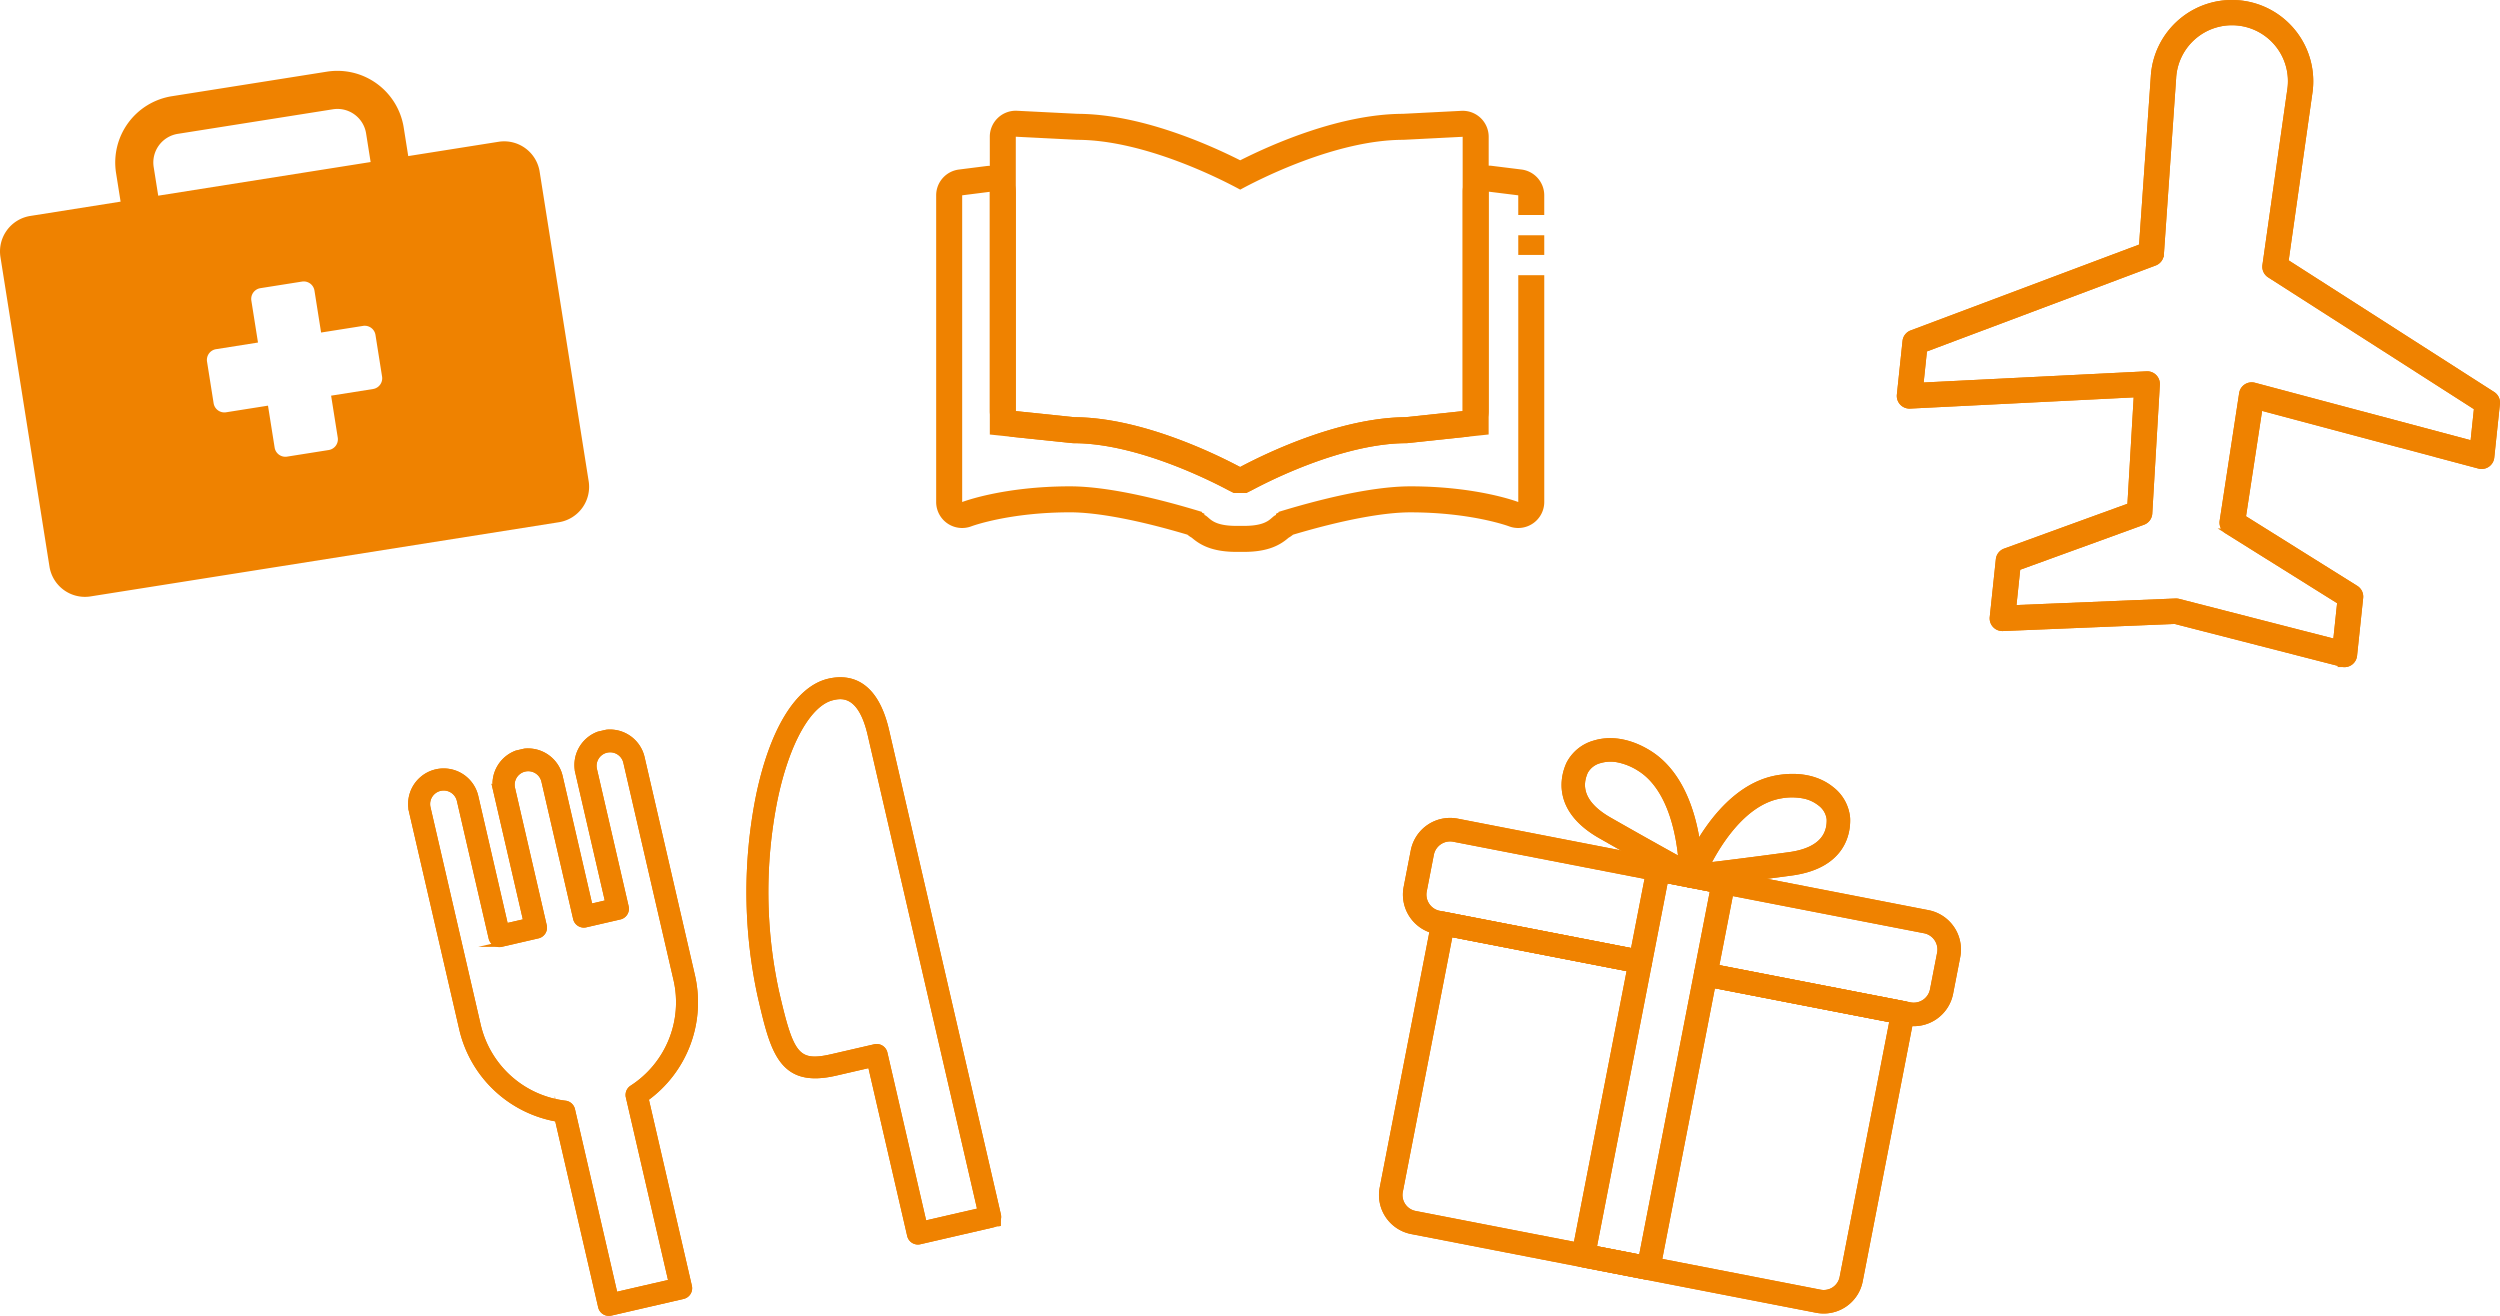 <svg xmlns="http://www.w3.org/2000/svg" xmlns:xlink="http://www.w3.org/1999/xlink" viewBox="0 0 476.032 250.56"><defs><style>.a{fill:none;}.b{clip-path:url(#a);}.c,.e,.f,.h,.i,.k,.l{fill:#ef8200;}.d{clip-path:url(#b);}.e,.f,.h,.i,.k,.l{stroke:#ef8200;}.e{stroke-miterlimit:4.002;}.e,.f{stroke-width:1px;}.f{stroke-miterlimit:10.005;}.g{clip-path:url(#c);}.h,.i{stroke-width:2px;}.i{stroke-miterlimit:10;}.j{clip-path:url(#d);}.l{stroke-miterlimit:10;}.m{clip-path:url(#e);}</style><clipPath id="a" transform="translate(-3.848 -3.781)"><rect class="a" x="6.529" y="19.199" width="103.949" height="91.649" transform="translate(-9.452 9.953) rotate(-9)"/></clipPath><clipPath id="b" transform="translate(-3.848 -3.781)"><rect class="a" x="344.086" y="-5.323" width="153.916" height="142.686" transform="translate(311.202 477.81) rotate(-83.976)"/></clipPath><clipPath id="c" transform="translate(-3.848 -3.781)"><rect class="a" x="238.592" y="121.173" width="159.17" height="146.371" transform="translate(66.679 469.604) rotate(-79)"/></clipPath><clipPath id="d" transform="translate(-3.848 -3.781)"><rect class="a" x="91.221" y="139.94" width="92.673" height="108.972" transform="translate(-40.211 35.927) rotate(-13)"/></clipPath><clipPath id="e" transform="translate(-3.848 -3.781)"><rect class="a" x="182.106" y="24.866" width="115.788" height="84"/></clipPath></defs><g class="b"><path class="c" d="M98.778,30.778,81.582,33.502l-.865-5.458a12.789,12.789,0,0,0-14.612-10.619L36.564,22.104a12.788,12.788,0,0,0-10.618,14.615l.865,5.458L9.618,44.9a6.839,6.839,0,0,0-5.685,7.822l9.335,58.939a6.839,6.839,0,0,0,7.825,5.685l89.161-14.122a6.839,6.839,0,0,0,5.685-7.825L106.603,36.46a6.839,6.839,0,0,0-7.824-5.682M76.599,75.486a2.071,2.071,0,0,1-1.722,2.37L66.896,79.12,68.16,87.102a2.071,2.071,0,0,1-1.722,2.37l-7.927,1.256a2.071,2.071,0,0,1-2.369-1.722l-1.265-7.984-7.982,1.264a2.071,2.071,0,0,1-2.37-1.722L43.27,72.637a2.071,2.071,0,0,1,1.722-2.369l7.981-1.264L51.709,61.022a2.071,2.071,0,0,1,1.722-2.37l7.926-1.255a2.071,2.071,0,0,1,2.37,1.722L64.99,67.1l7.984-1.264a2.071,2.071,0,0,1,2.37,1.722ZM74.42,34.636,33.975,41.042l-.865-5.458a5.526,5.526,0,0,1,4.589-6.316L67.24,24.59a5.526,5.526,0,0,1,6.316,4.588Z" transform="translate(-3.848 -3.781)"/></g><g class="d"><path class="e" d="M450.059,130.304a1.948,1.948,0,0,1-.276-.049l-31.788-8.17L385.202,123.44a1.916,1.916,0,0,1-1.984-2.121l1.161-11.007a1.917,1.917,0,0,1,1.25-1.599l23.789-8.652,1.241-21.142L367.535,81.081a1.917,1.917,0,0,1-2.002-2.116L366.61,68.757a1.916,1.916,0,0,1,1.232-1.592l43.791-16.456,2.25-32.28a14.982,14.982,0,1,1,29.757,3.171L439.105,53.607l39.391,25.234a1.916,1.916,0,0,1,.872,1.814l-1.077,10.209a1.917,1.917,0,0,1-2.4,1.651L434.171,81.4l-3.194,20.936,21.461,13.427a1.916,1.916,0,0,1,.89,1.825L452.166,128.6a1.916,1.916,0,0,1-2.106,1.705l-.002,0m-31.659-12.052a1.948,1.948,0,0,1,.276.049l29.913,7.684.803-7.613-21.518-13.46A1.916,1.916,0,0,1,426.994,103l3.711-24.294a1.918,1.918,0,0,1,2.388-1.559L474.72,88.235l.718-6.804-39.436-25.26a1.917,1.917,0,0,1-.861-1.883l4.712-33.257a11.15,11.15,0,1,0-22.14-2.369l-2.332,33.541a1.916,1.916,0,0,1-1.238,1.66L370.298,70.336l-.718,6.805,43.023-2.156a1.916,1.916,0,0,1,2.01,2.023l-1.441,24.533a1.916,1.916,0,0,1-1.259,1.688l-23.854,8.672-.803,7.613,30.858-1.271a1.935,1.935,0,0,1,.28.009" transform="translate(-3.848 -3.781)"/><path class="f" d="M450.059,130.304a1.948,1.948,0,0,1-.276-.049l-31.788-8.17L385.202,123.44a1.916,1.916,0,0,1-1.984-2.121l1.161-11.007a1.917,1.917,0,0,1,1.25-1.599l23.789-8.652,1.241-21.142L367.535,81.081a1.917,1.917,0,0,1-2.002-2.116L366.61,68.757a1.916,1.916,0,0,1,1.232-1.592l43.791-16.456,2.25-32.28a14.982,14.982,0,1,1,29.757,3.171L439.105,53.607l39.391,25.234a1.916,1.916,0,0,1,.872,1.814l-1.077,10.209a1.917,1.917,0,0,1-2.4,1.651L434.171,81.4l-3.194,20.936,21.461,13.427a1.916,1.916,0,0,1,.89,1.825L452.166,128.6a1.916,1.916,0,0,1-2.106,1.705l-.002,0ZM418.4,118.253a1.951,1.951,0,0,1,.276.049l29.913,7.684.803-7.613-21.518-13.46a1.916,1.916,0,0,1-.878-1.914l3.711-24.294a1.918,1.918,0,0,1,2.388-1.559L474.72,88.235l.718-6.804-39.436-25.26a1.917,1.917,0,0,1-.861-1.883l4.712-33.257a11.15,11.15,0,1,0-22.14-2.369l-2.332,33.541a1.916,1.916,0,0,1-1.238,1.66L370.298,70.336l-.718,6.805,43.023-2.156a1.916,1.916,0,0,1,2.01,2.023l-1.441,24.533a1.916,1.916,0,0,1-1.259,1.688l-23.854,8.672-.803,7.613,30.858-1.271a1.935,1.935,0,0,1,.283.01Z" transform="translate(-3.848 -3.781)"/></g><g class="g"><path class="h" d="M366.428,195.423l-37.57-7.303a1.238,1.238,0,0,0-.472,2.43l36.355,7.067L355.12,247.115a4.081,4.081,0,0,1-4.779,3.224l-77.134-14.993a4.085,4.085,0,0,1-3.231-4.781l9.621-49.498,36.362,7.068a1.238,1.238,0,0,0,.472-2.43L278.854,178.4a1.238,1.238,0,0,0-1.452.979l-9.858,50.713a6.564,6.564,0,0,0,5.189,7.683l77.134,14.993a6.56,6.56,0,0,0,7.681-5.182l9.858-50.713a1.238,1.238,0,0,0-.979-1.452" transform="translate(-3.848 -3.781)"/><path class="i" d="M366.428,195.423l-37.57-7.303a1.238,1.238,0,0,0-.472,2.43l36.355,7.067L355.12,247.115a4.081,4.081,0,0,1-4.779,3.224l-77.134-14.993a4.085,4.085,0,0,1-3.231-4.781l9.621-49.498,36.362,7.068a1.238,1.238,0,0,0,.472-2.43L278.854,178.4a1.238,1.238,0,0,0-1.452.979l-9.858,50.713a6.564,6.564,0,0,0,5.189,7.683l77.134,14.993a6.56,6.56,0,0,0,7.681-5.182l9.858-50.713A1.238,1.238,0,0,0,366.428,195.423Z" transform="translate(-3.848 -3.781)"/><path class="h" d="M370.877,178.071l-89.648-17.426a6.634,6.634,0,0,0-7.769,5.24l-1.356,6.974a6.634,6.634,0,0,0,5.241,7.77l38.615,7.506a1.238,1.238,0,0,0,.472-2.43l-38.615-7.506a4.156,4.156,0,0,1-3.283-4.867l1.356-6.974a4.156,4.156,0,0,1,4.867-3.282l89.648,17.426a4.156,4.156,0,0,1,3.279,4.865l-1.356,6.974a4.156,4.156,0,0,1-4.867,3.283L328.858,188.12a1.238,1.238,0,0,0-.472,2.43l38.607,7.505a6.634,6.634,0,0,0,7.77-5.241l1.356-6.974a6.634,6.634,0,0,0-5.242-7.769" transform="translate(-3.848 -3.781)"/><path class="i" d="M370.877,178.071l-89.648-17.426a6.634,6.634,0,0,0-7.769,5.24l-1.356,6.974a6.634,6.634,0,0,0,5.241,7.77l38.615,7.506a1.238,1.238,0,0,0,.472-2.43l-38.615-7.506a4.156,4.156,0,0,1-3.283-4.867l1.356-6.974a4.156,4.156,0,0,1,4.867-3.282l89.648,17.426a4.156,4.156,0,0,1,3.279,4.865l-1.356,6.974a4.156,4.156,0,0,1-4.867,3.283L328.858,188.12a1.238,1.238,0,0,0-.472,2.43l38.607,7.505a6.634,6.634,0,0,0,7.77-5.241l1.356-6.974a6.634,6.634,0,0,0-5.242-7.769Z" transform="translate(-3.848 -3.781)"/><path class="h" d="M332.266,170.567l-12.422-2.415a1.238,1.238,0,0,0-1.452.979L304.11,242.608a1.238,1.238,0,0,0,.979,1.451h0l12.422,2.415a1.238,1.238,0,0,0,1.452-.979h0l14.282-73.476a1.238,1.238,0,0,0-.979-1.452m-15.496,73.24-9.993-1.942,13.81-71.045,9.993,1.942Z" transform="translate(-3.848 -3.781)"/><path class="i" d="M332.266,170.567l-12.422-2.415a1.238,1.238,0,0,0-1.452.979L304.11,242.608a1.238,1.238,0,0,0,.979,1.451h0l12.422,2.415a1.238,1.238,0,0,0,1.452-.979h0l14.282-73.476A1.238,1.238,0,0,0,332.266,170.567Zm-15.496,73.24-9.993-1.942,13.81-71.045,9.993,1.942Z" transform="translate(-3.848 -3.781)"/><path class="h" d="M317.595,147.588c-3.385-2.108-6.92-2.765-9.949-1.845a7.332,7.332,0,0,0-4.617,3.723c-1.051,2.322-2.592,8.239,5.789,13.022,9.962,5.685,16.348,9.141,16.412,9.176a1.238,1.238,0,0,0,1.826-1.066c.013-.691.212-16.985-9.463-23.011m-7.546,12.748c-6.057-3.455-5.932-7.265-4.762-9.85a4.863,4.863,0,0,1,3.082-2.374,7.757,7.757,0,0,1,3.754-.133,12.465,12.465,0,0,1,4.167,1.712c6.587,4.101,7.948,14.329,8.226,18.76-2.592-1.427-7.701-4.253-14.466-8.115" transform="translate(-3.848 -3.781)"/><path class="i" d="M317.595,147.588c-3.385-2.108-6.92-2.765-9.949-1.845a7.332,7.332,0,0,0-4.617,3.723c-1.051,2.322-2.592,8.239,5.789,13.022,9.962,5.685,16.348,9.141,16.412,9.176a1.238,1.238,0,0,0,1.826-1.066C327.07,169.908,327.268,153.613,317.595,147.588Zm-7.549,12.748c-6.057-3.455-5.932-7.265-4.762-9.85a4.863,4.863,0,0,1,3.082-2.374,7.758,7.758,0,0,1,3.754-.133,12.465,12.465,0,0,1,4.167,1.712c6.587,4.101,7.948,14.329,8.226,18.76C321.92,167.024,316.812,164.198,310.046,160.336Z" transform="translate(-3.848 -3.781)"/><path class="h" d="M352.252,154.412c-2.466-1.987-5.986-2.701-9.913-2.014-11.227,1.963-17.148,17.145-17.394,17.79a1.239,1.239,0,0,0,1.294,1.673c.072-.008,7.291-.824,18.654-2.36,9.564-1.299,10.352-7.36,10.246-9.905a7.333,7.333,0,0,0-2.888-5.183m-7.69,12.633c-7.718,1.046-13.515,1.754-16.45,2.1,1.918-4.008,7.012-12.977,14.654-14.313a12.464,12.464,0,0,1,4.505-.02,7.767,7.767,0,0,1,3.429,1.529,4.868,4.868,0,0,1,1.968,3.357c.116,2.832-1.196,6.413-8.107,7.346" transform="translate(-3.848 -3.781)"/><path class="i" d="M352.252,154.412c-2.466-1.987-5.986-2.701-9.913-2.014-11.227,1.963-17.148,17.145-17.394,17.79a1.239,1.239,0,0,0,1.294,1.673c.072-.008,7.291-.824,18.654-2.36,9.564-1.299,10.352-7.36,10.246-9.905A7.333,7.333,0,0,0,352.252,154.412Zm-7.691,12.633c-7.718,1.046-13.515,1.754-16.45,2.1,1.918-4.008,7.012-12.977,14.654-14.313a12.464,12.464,0,0,1,4.505-.02,7.767,7.767,0,0,1,3.429,1.529,4.868,4.868,0,0,1,1.968,3.357C352.784,162.531,351.472,166.111,344.561,167.045Z" transform="translate(-3.848 -3.781)"/></g><g class="j"><path class="k" d="M133.908,250.622,120.146,253.8a1.593,1.593,0,0,1-1.91-1.194l-8.251-35.737a22.587,22.587,0,0,1-18.195-17.146l-9.568-41.443A6.266,6.266,0,0,1,94.434,155.46l5.693,24.657,3.874-.894-5.693-24.657a6.267,6.267,0,1,1,12.176-2.974q.019.077.036.154l5.693,24.657,3.387-.782-5.693-24.657a6.267,6.267,0,1,1,12.176-2.974q.019.077.036.154l9.568,41.443a22.586,22.586,0,0,1-8.835,23.387l8.251,35.74a1.593,1.593,0,0,1-1.194,1.911h0m-12.927-.285,10.662-2.462-8.139-35.254a1.593,1.593,0,0,1,.692-1.699,19.388,19.388,0,0,0,8.387-20.621l-9.568-41.443a3.082,3.082,0,0,0-6.005,1.386l6.051,26.21a1.592,1.592,0,0,1-1.192,1.91l-.001,0-6.491,1.499a1.592,1.592,0,0,1-1.909-1.193l0-.001-6.051-26.211a3.082,3.082,0,0,0-6.005,1.386l6.051,26.211a1.592,1.592,0,0,1-1.194,1.909l-.002.001-6.976,1.61a1.592,1.592,0,0,1-1.91-1.192l-.001-.002-6.051-26.209a3.081,3.081,0,0,0-6.004,1.386l9.568,41.443a19.388,19.388,0,0,0,16.581,14.857,1.592,1.592,0,0,1,1.366,1.224Z" transform="translate(-3.848 -3.781)"/><path class="l" d="M133.908,250.622,120.146,253.8a1.593,1.593,0,0,1-1.91-1.194l-8.251-35.737a22.587,22.587,0,0,1-18.195-17.146l-9.568-41.443A6.266,6.266,0,0,1,94.434,155.46l5.693,24.657,3.874-.894-5.693-24.657a6.267,6.267,0,1,1,12.176-2.974q.019.077.036.154l5.693,24.657,3.387-.782-5.693-24.657a6.267,6.267,0,1,1,12.176-2.974q.019.077.036.154l9.568,41.443a22.586,22.586,0,0,1-8.835,23.387l8.251,35.74A1.593,1.593,0,0,1,133.908,250.622Zm-12.927-.285,10.663-2.462-8.138-35.251a1.593,1.593,0,0,1,.692-1.699,19.388,19.388,0,0,0,8.387-20.621l-9.568-41.443a3.082,3.082,0,0,0-6.005,1.386l6.051,26.21a1.592,1.592,0,0,1-1.192,1.91l-.001,0-6.491,1.499a1.592,1.592,0,0,1-1.909-1.193l0-.001-6.051-26.211a3.082,3.082,0,0,0-6.005,1.386l6.051,26.211a1.592,1.592,0,0,1-1.194,1.909l-.002.001-6.976,1.61a1.592,1.592,0,0,1-1.91-1.192l-.001-.002-6.051-26.209a3.081,3.081,0,0,0-6.004,1.386l9.568,41.443a19.388,19.388,0,0,0,16.581,14.857,1.592,1.592,0,0,1,1.366,1.224Z" transform="translate(-3.848 -3.781)"/><path class="k" d="M192.75,237.037l-13.762,3.177a1.593,1.593,0,0,1-1.911-1.194h0l-7.491-32.447-6.637,1.532c-10.398,2.398-11.895-4.087-14.376-14.83a93.101,93.101,0,0,1-.326-37.701c2.594-12.656,7.489-20.7,13.428-22.071,3.815-.881,8.816.038,10.98,9.414l21.288,92.209a1.593,1.593,0,0,1-1.194,1.91h0m-12.927-.285,10.658-2.46-20.93-90.656c-1.902-8.24-5.722-7.358-7.164-7.026-4.535,1.047-8.76,8.56-11.024,19.607a89.749,89.749,0,0,0,.313,36.343c2.768,11.991,3.802,14.004,10.555,12.445l8.191-1.891a1.593,1.593,0,0,1,1.911,1.194h0Z" transform="translate(-3.848 -3.781)"/><path class="l" d="M192.75,237.037l-13.762,3.177a1.593,1.593,0,0,1-1.911-1.194h0l-7.491-32.447-6.637,1.532c-10.398,2.398-11.895-4.087-14.376-14.83a93.101,93.101,0,0,1-.326-37.701c2.594-12.656,7.489-20.7,13.428-22.071,3.815-.881,8.816.038,10.98,9.414l21.288,92.209a1.593,1.593,0,0,1-1.194,1.91Zm-12.927-.285,10.658-2.46-20.93-90.656c-1.902-8.24-5.722-7.358-7.164-7.026-4.535,1.047-8.76,8.56-11.024,19.607a89.749,89.749,0,0,0,.313,36.343c2.768,11.991,3.802,14.004,10.555,12.445l8.191-1.891a1.593,1.593,0,0,1,1.911,1.194h0Z" transform="translate(-3.848 -3.781)"/></g><g class="m"><path class="c" d="M195.591,36.595a4.948,4.948,0,0,0-3.272-1.236,5.013,5.013,0,0,0-.622.039l-5.264.667a4.949,4.949,0,0,0-4.327,4.905v58.4a4.948,4.948,0,0,0,6.735,4.615c.052-.019,7.151-2.651,18.762-2.651,5.226,0,13.124,1.507,22.346,4.256a4.913,4.913,0,0,0,.829.577c1.566,1.353,3.829,2.7,8.519,2.7h1.405c4.689,0,6.953-1.344,8.519-2.7a4.943,4.943,0,0,0,.831-.572c9.222-2.749,17.12-4.256,22.346-4.256,11.61,0,18.71,2.632,18.78,2.658a4.96,4.96,0,0,0,6.717-4.622V56.188h-4.949V99.372s-7.711-2.985-20.548-2.985c-7.695,0-18.051,2.705-25.12,4.873l.016.139a2.501,2.501,0,0,0-.493.222l.022.219c-1.023.326-1.206,2.077-6.119,2.077-.075,0-.144,0-.215-.006-.088,0-.165.006-.256.006s-.156,0-.233-.006-.151.006-.233.006-.168,0-.256-.006c-.071,0-.14.006-.215.006-4.914,0-5.1-1.751-6.119-2.077l.022-.219a2.511,2.511,0,0,0-.493-.226l.016-.139c-7.068-2.161-17.425-4.869-25.116-4.869-12.838,0-20.548,2.985-20.548,2.985v-58.4l5.264-.667V86.518l15.713,1.638.256.014c12.375,0,27.067,7.651,29.887,9.185l.553.3h2.506l.552-.3a94.213,94.213,0,0,1,9-4.246c5.5-2.253,13.587-4.939,20.885-4.939l15.632-1.657V40.274l5.637.7V44.72h4.949V40.97a4.95,4.95,0,0,0-4.342-4.912l-5.637-.7a4.949,4.949,0,0,0-5.556,4.911V82.06l-10.951,1.162c-8.026.063-16.644,2.913-22.489,5.308q-4.565,1.869-8.932,4.177a101.295,101.295,0,0,0-11.417-5.149c-7.56-2.855-14.335-4.314-20.139-4.336l-11.162-1.164V40.304a4.948,4.948,0,0,0-1.676-3.709" transform="translate(-3.848 -3.781)"/><path class="c" d="M292.945,48.575h4.949v3.753h-4.949Z" transform="translate(-3.848 -3.781)"/><path class="c" d="M207.906,88.142a4.913,4.913,0,0,0,.5.027c11.726.043,25.355,6.825,29.253,8.9a4.948,4.948,0,0,0,4.652,0c1.5-.8,4.6-2.376,8.481-3.965,5.463-2.238,13.5-4.911,20.771-4.94a4.906,4.906,0,0,0,.507-.028l10.82-1.157a4.948,4.948,0,0,0,4.423-4.921V29.829a4.948,4.948,0,0,0-4.946-4.95h-.008c-.084,0-.168,0-.253.007l-11.168.57c-11.893.042-24.828,5.765-30.938,8.85-6.108-3.085-19.046-8.809-30.94-8.85l-11.542-.583c-.084-.007-.167-.007-.25-.007a4.949,4.949,0,0,0-4.949,4.949h0V82.058a4.95,4.95,0,0,0,4.436,4.922ZM197.268,29.815l11.663.59c12.874,0,27.723,7.665,31.07,9.486,3.346-1.825,18.191-9.486,31.068-9.486l11.289-.576V82.066l-10.82,1.157c-8.065.031-16.748,2.9-22.627,5.308q-4.565,1.869-8.931,4.176c-4.832-2.575-18.9-9.438-31.562-9.484l-11.15-1.165Z" transform="translate(-3.848 -3.781)"/></g></svg>